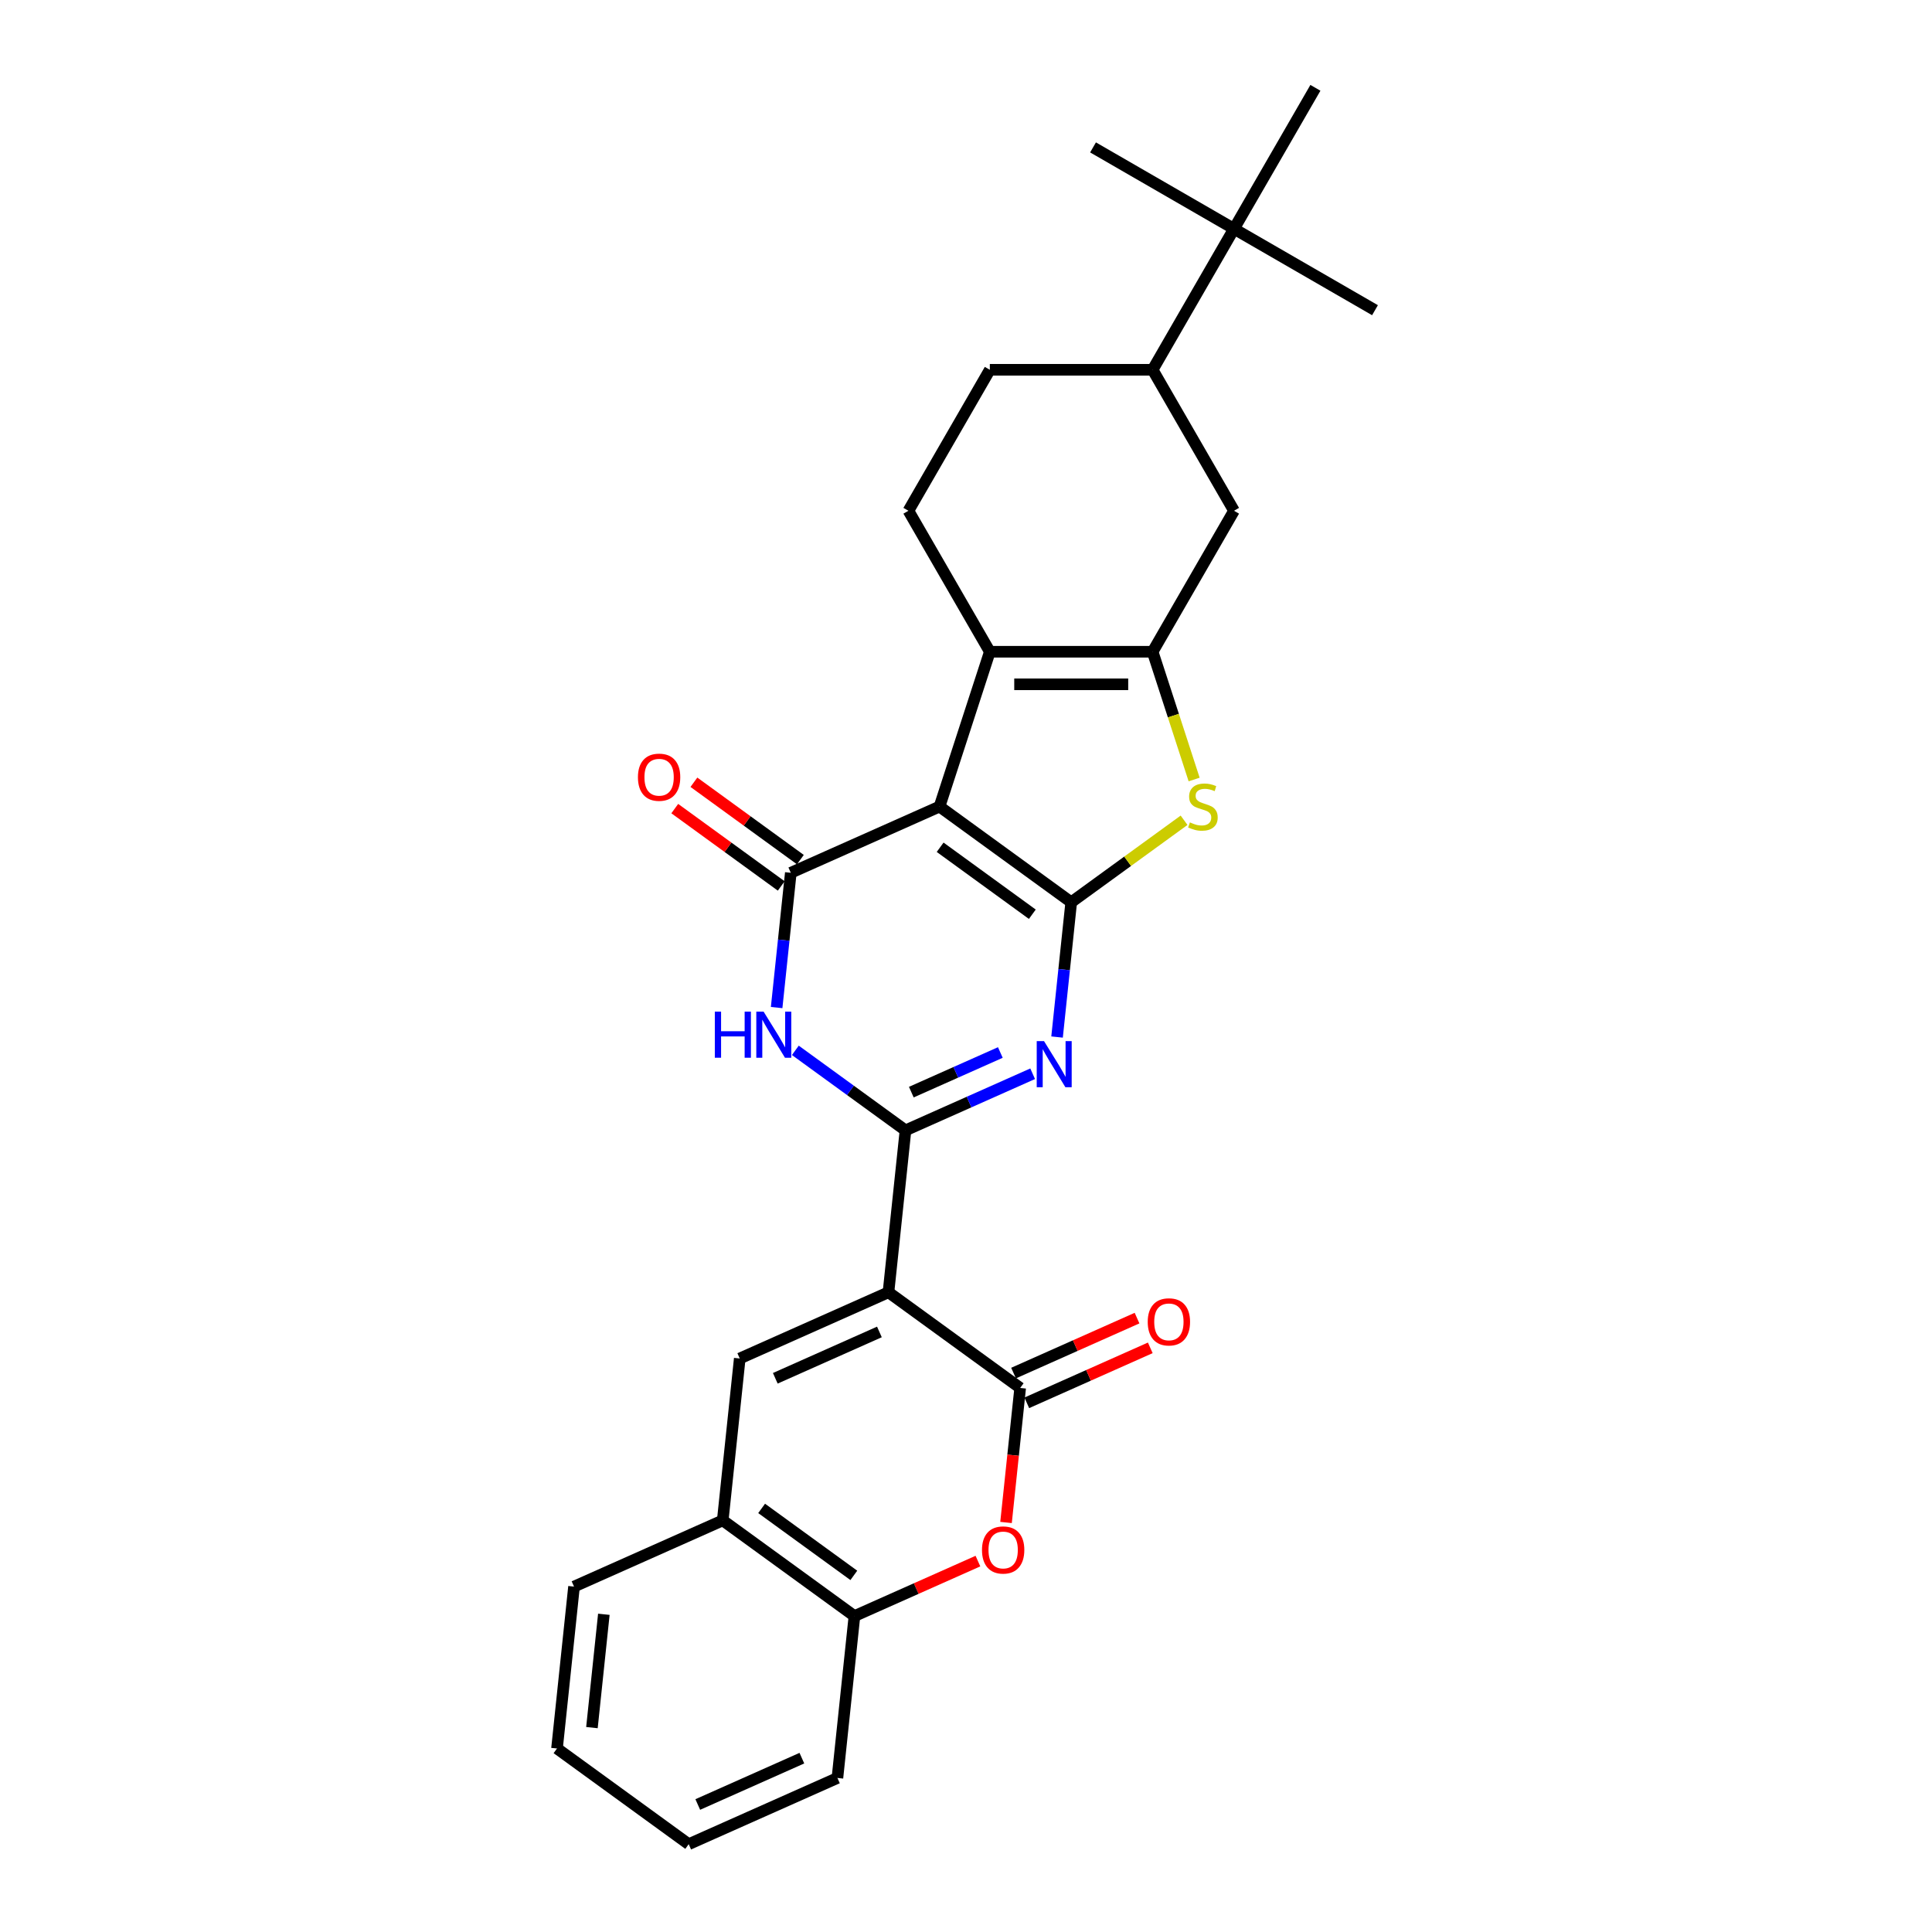 <?xml version='1.0' encoding='iso-8859-1'?>
<svg version='1.1' baseProfile='full'
              xmlns='http://www.w3.org/2000/svg'
                      xmlns:rdkit='http://www.rdkit.org/xml'
                      xmlns:xlink='http://www.w3.org/1999/xlink'
                  xml:space='preserve'
width='1000px' height='1000px' viewBox='0 0 1000 1000'>
<!-- END OF HEADER -->
<rect style='opacity:1.0;fill:#FFFFFF;stroke:none' width='1000' height='1000' x='0' y='0'> </rect>
<path class='bond-0' d='M 554.463,467.006 L 486.295,417.479' style='fill:none;fill-rule:evenodd;stroke:#000000;stroke-width:6px;stroke-linecap:butt;stroke-linejoin:miter;stroke-opacity:1' />
<path class='bond-0' d='M 534.332,473.211 L 486.614,438.542' style='fill:none;fill-rule:evenodd;stroke:#000000;stroke-width:6px;stroke-linecap:butt;stroke-linejoin:miter;stroke-opacity:1' />
<path class='bond-3' d='M 554.463,467.006 L 550.797,501.887' style='fill:none;fill-rule:evenodd;stroke:#000000;stroke-width:6px;stroke-linecap:butt;stroke-linejoin:miter;stroke-opacity:1' />
<path class='bond-3' d='M 550.797,501.887 L 547.131,536.767' style='fill:none;fill-rule:evenodd;stroke:#0000FF;stroke-width:6px;stroke-linecap:butt;stroke-linejoin:miter;stroke-opacity:1' />
<path class='bond-8' d='M 554.463,467.006 L 583.668,445.787' style='fill:none;fill-rule:evenodd;stroke:#000000;stroke-width:6px;stroke-linecap:butt;stroke-linejoin:miter;stroke-opacity:1' />
<path class='bond-8' d='M 583.668,445.787 L 612.874,424.568' style='fill:none;fill-rule:evenodd;stroke:#CCCC00;stroke-width:6px;stroke-linecap:butt;stroke-linejoin:miter;stroke-opacity:1' />
<path class='bond-4' d='M 486.295,417.479 L 409.319,451.751' style='fill:none;fill-rule:evenodd;stroke:#000000;stroke-width:6px;stroke-linecap:butt;stroke-linejoin:miter;stroke-opacity:1' />
<path class='bond-7' d='M 486.295,417.479 L 512.333,337.342' style='fill:none;fill-rule:evenodd;stroke:#000000;stroke-width:6px;stroke-linecap:butt;stroke-linejoin:miter;stroke-opacity:1' />
<path class='bond-1' d='M 468.679,585.077 L 501.589,570.425' style='fill:none;fill-rule:evenodd;stroke:#000000;stroke-width:6px;stroke-linecap:butt;stroke-linejoin:miter;stroke-opacity:1' />
<path class='bond-1' d='M 501.589,570.425 L 534.499,555.772' style='fill:none;fill-rule:evenodd;stroke:#0000FF;stroke-width:6px;stroke-linecap:butt;stroke-linejoin:miter;stroke-opacity:1' />
<path class='bond-1' d='M 471.698,565.286 L 494.735,555.029' style='fill:none;fill-rule:evenodd;stroke:#000000;stroke-width:6px;stroke-linecap:butt;stroke-linejoin:miter;stroke-opacity:1' />
<path class='bond-1' d='M 494.735,555.029 L 517.772,544.773' style='fill:none;fill-rule:evenodd;stroke:#0000FF;stroke-width:6px;stroke-linecap:butt;stroke-linejoin:miter;stroke-opacity:1' />
<path class='bond-2' d='M 468.679,585.077 L 459.872,668.876' style='fill:none;fill-rule:evenodd;stroke:#000000;stroke-width:6px;stroke-linecap:butt;stroke-linejoin:miter;stroke-opacity:1' />
<path class='bond-5' d='M 468.679,585.077 L 440.173,564.366' style='fill:none;fill-rule:evenodd;stroke:#000000;stroke-width:6px;stroke-linecap:butt;stroke-linejoin:miter;stroke-opacity:1' />
<path class='bond-5' d='M 440.173,564.366 L 411.667,543.655' style='fill:none;fill-rule:evenodd;stroke:#0000FF;stroke-width:6px;stroke-linecap:butt;stroke-linejoin:miter;stroke-opacity:1' />
<path class='bond-9' d='M 459.872,668.876 L 528.04,718.403' style='fill:none;fill-rule:evenodd;stroke:#000000;stroke-width:6px;stroke-linecap:butt;stroke-linejoin:miter;stroke-opacity:1' />
<path class='bond-10' d='M 459.872,668.876 L 382.896,703.148' style='fill:none;fill-rule:evenodd;stroke:#000000;stroke-width:6px;stroke-linecap:butt;stroke-linejoin:miter;stroke-opacity:1' />
<path class='bond-10' d='M 455.18,689.412 L 401.296,713.403' style='fill:none;fill-rule:evenodd;stroke:#000000;stroke-width:6px;stroke-linecap:butt;stroke-linejoin:miter;stroke-opacity:1' />
<path class='bond-17' d='M 414.271,444.934 L 386.717,424.915' style='fill:none;fill-rule:evenodd;stroke:#000000;stroke-width:6px;stroke-linecap:butt;stroke-linejoin:miter;stroke-opacity:1' />
<path class='bond-17' d='M 386.717,424.915 L 359.163,404.896' style='fill:none;fill-rule:evenodd;stroke:#FF0000;stroke-width:6px;stroke-linecap:butt;stroke-linejoin:miter;stroke-opacity:1' />
<path class='bond-17' d='M 404.366,458.568 L 376.812,438.548' style='fill:none;fill-rule:evenodd;stroke:#000000;stroke-width:6px;stroke-linecap:butt;stroke-linejoin:miter;stroke-opacity:1' />
<path class='bond-17' d='M 376.812,438.548 L 349.258,418.529' style='fill:none;fill-rule:evenodd;stroke:#FF0000;stroke-width:6px;stroke-linecap:butt;stroke-linejoin:miter;stroke-opacity:1' />
<path class='bond-29' d='M 409.319,451.751 L 405.653,486.631' style='fill:none;fill-rule:evenodd;stroke:#000000;stroke-width:6px;stroke-linecap:butt;stroke-linejoin:miter;stroke-opacity:1' />
<path class='bond-29' d='M 405.653,486.631 L 401.986,521.512' style='fill:none;fill-rule:evenodd;stroke:#0000FF;stroke-width:6px;stroke-linecap:butt;stroke-linejoin:miter;stroke-opacity:1' />
<path class='bond-6' d='M 596.593,337.342 L 607.337,370.408' style='fill:none;fill-rule:evenodd;stroke:#000000;stroke-width:6px;stroke-linecap:butt;stroke-linejoin:miter;stroke-opacity:1' />
<path class='bond-6' d='M 607.337,370.408 L 618.081,403.475' style='fill:none;fill-rule:evenodd;stroke:#CCCC00;stroke-width:6px;stroke-linecap:butt;stroke-linejoin:miter;stroke-opacity:1' />
<path class='bond-12' d='M 596.593,337.342 L 638.724,264.37' style='fill:none;fill-rule:evenodd;stroke:#000000;stroke-width:6px;stroke-linecap:butt;stroke-linejoin:miter;stroke-opacity:1' />
<path class='bond-28' d='M 596.593,337.342 L 512.333,337.342' style='fill:none;fill-rule:evenodd;stroke:#000000;stroke-width:6px;stroke-linecap:butt;stroke-linejoin:miter;stroke-opacity:1' />
<path class='bond-28' d='M 583.954,354.194 L 524.972,354.194' style='fill:none;fill-rule:evenodd;stroke:#000000;stroke-width:6px;stroke-linecap:butt;stroke-linejoin:miter;stroke-opacity:1' />
<path class='bond-15' d='M 512.333,337.342 L 470.202,264.37' style='fill:none;fill-rule:evenodd;stroke:#000000;stroke-width:6px;stroke-linecap:butt;stroke-linejoin:miter;stroke-opacity:1' />
<path class='bond-11' d='M 528.04,718.403 L 524.381,753.217' style='fill:none;fill-rule:evenodd;stroke:#000000;stroke-width:6px;stroke-linecap:butt;stroke-linejoin:miter;stroke-opacity:1' />
<path class='bond-11' d='M 524.381,753.217 L 520.722,788.03' style='fill:none;fill-rule:evenodd;stroke:#FF0000;stroke-width:6px;stroke-linecap:butt;stroke-linejoin:miter;stroke-opacity:1' />
<path class='bond-18' d='M 531.467,726.101 L 563.425,711.872' style='fill:none;fill-rule:evenodd;stroke:#000000;stroke-width:6px;stroke-linecap:butt;stroke-linejoin:miter;stroke-opacity:1' />
<path class='bond-18' d='M 563.425,711.872 L 595.383,697.644' style='fill:none;fill-rule:evenodd;stroke:#FF0000;stroke-width:6px;stroke-linecap:butt;stroke-linejoin:miter;stroke-opacity:1' />
<path class='bond-18' d='M 524.613,710.706 L 556.571,696.477' style='fill:none;fill-rule:evenodd;stroke:#000000;stroke-width:6px;stroke-linecap:butt;stroke-linejoin:miter;stroke-opacity:1' />
<path class='bond-18' d='M 556.571,696.477 L 588.528,682.249' style='fill:none;fill-rule:evenodd;stroke:#FF0000;stroke-width:6px;stroke-linecap:butt;stroke-linejoin:miter;stroke-opacity:1' />
<path class='bond-13' d='M 382.896,703.148 L 374.088,786.947' style='fill:none;fill-rule:evenodd;stroke:#000000;stroke-width:6px;stroke-linecap:butt;stroke-linejoin:miter;stroke-opacity:1' />
<path class='bond-31' d='M 506.172,808.017 L 474.214,822.246' style='fill:none;fill-rule:evenodd;stroke:#FF0000;stroke-width:6px;stroke-linecap:butt;stroke-linejoin:miter;stroke-opacity:1' />
<path class='bond-31' d='M 474.214,822.246 L 442.256,836.474' style='fill:none;fill-rule:evenodd;stroke:#000000;stroke-width:6px;stroke-linecap:butt;stroke-linejoin:miter;stroke-opacity:1' />
<path class='bond-16' d='M 638.724,264.37 L 596.593,191.398' style='fill:none;fill-rule:evenodd;stroke:#000000;stroke-width:6px;stroke-linecap:butt;stroke-linejoin:miter;stroke-opacity:1' />
<path class='bond-14' d='M 374.088,786.947 L 442.256,836.474' style='fill:none;fill-rule:evenodd;stroke:#000000;stroke-width:6px;stroke-linecap:butt;stroke-linejoin:miter;stroke-opacity:1' />
<path class='bond-14' d='M 394.219,780.743 L 441.937,815.412' style='fill:none;fill-rule:evenodd;stroke:#000000;stroke-width:6px;stroke-linecap:butt;stroke-linejoin:miter;stroke-opacity:1' />
<path class='bond-21' d='M 374.088,786.947 L 297.112,821.219' style='fill:none;fill-rule:evenodd;stroke:#000000;stroke-width:6px;stroke-linecap:butt;stroke-linejoin:miter;stroke-opacity:1' />
<path class='bond-22' d='M 442.256,836.474 L 433.449,920.274' style='fill:none;fill-rule:evenodd;stroke:#000000;stroke-width:6px;stroke-linecap:butt;stroke-linejoin:miter;stroke-opacity:1' />
<path class='bond-20' d='M 470.202,264.37 L 512.333,191.398' style='fill:none;fill-rule:evenodd;stroke:#000000;stroke-width:6px;stroke-linecap:butt;stroke-linejoin:miter;stroke-opacity:1' />
<path class='bond-19' d='M 596.593,191.398 L 638.724,118.426' style='fill:none;fill-rule:evenodd;stroke:#000000;stroke-width:6px;stroke-linecap:butt;stroke-linejoin:miter;stroke-opacity:1' />
<path class='bond-30' d='M 596.593,191.398 L 512.333,191.398' style='fill:none;fill-rule:evenodd;stroke:#000000;stroke-width:6px;stroke-linecap:butt;stroke-linejoin:miter;stroke-opacity:1' />
<path class='bond-23' d='M 638.724,118.426 L 711.696,160.557' style='fill:none;fill-rule:evenodd;stroke:#000000;stroke-width:6px;stroke-linecap:butt;stroke-linejoin:miter;stroke-opacity:1' />
<path class='bond-24' d='M 638.724,118.426 L 565.752,76.296' style='fill:none;fill-rule:evenodd;stroke:#000000;stroke-width:6px;stroke-linecap:butt;stroke-linejoin:miter;stroke-opacity:1' />
<path class='bond-25' d='M 638.724,118.426 L 680.854,45.455' style='fill:none;fill-rule:evenodd;stroke:#000000;stroke-width:6px;stroke-linecap:butt;stroke-linejoin:miter;stroke-opacity:1' />
<path class='bond-27' d='M 297.112,821.219 L 288.304,905.018' style='fill:none;fill-rule:evenodd;stroke:#000000;stroke-width:6px;stroke-linecap:butt;stroke-linejoin:miter;stroke-opacity:1' />
<path class='bond-27' d='M 312.551,835.551 L 306.385,894.21' style='fill:none;fill-rule:evenodd;stroke:#000000;stroke-width:6px;stroke-linecap:butt;stroke-linejoin:miter;stroke-opacity:1' />
<path class='bond-32' d='M 433.449,920.274 L 356.473,954.545' style='fill:none;fill-rule:evenodd;stroke:#000000;stroke-width:6px;stroke-linecap:butt;stroke-linejoin:miter;stroke-opacity:1' />
<path class='bond-32' d='M 415.048,910.019 L 361.165,934.009' style='fill:none;fill-rule:evenodd;stroke:#000000;stroke-width:6px;stroke-linecap:butt;stroke-linejoin:miter;stroke-opacity:1' />
<path class='bond-26' d='M 356.473,954.545 L 288.304,905.018' style='fill:none;fill-rule:evenodd;stroke:#000000;stroke-width:6px;stroke-linecap:butt;stroke-linejoin:miter;stroke-opacity:1' />
<path  class='atom-4' d='M 540.381 538.874
L 548.2 551.513
Q 548.975 552.76, 550.222 555.018
Q 551.469 557.276, 551.537 557.411
L 551.537 538.874
L 554.705 538.874
L 554.705 562.736
L 551.436 562.736
L 543.043 548.918
Q 542.066 547.3, 541.021 545.446
Q 540.01 543.592, 539.707 543.019
L 539.707 562.736
L 536.606 562.736
L 536.606 538.874
L 540.381 538.874
' fill='#0000FF'/>
<path  class='atom-6' d='M 369.992 523.619
L 373.227 523.619
L 373.227 533.764
L 385.428 533.764
L 385.428 523.619
L 388.664 523.619
L 388.664 547.481
L 385.428 547.481
L 385.428 536.46
L 373.227 536.46
L 373.227 547.481
L 369.992 547.481
L 369.992 523.619
' fill='#0000FF'/>
<path  class='atom-6' d='M 395.236 523.619
L 403.056 536.258
Q 403.831 537.505, 405.078 539.763
Q 406.325 542.021, 406.392 542.156
L 406.392 523.619
L 409.561 523.619
L 409.561 547.481
L 406.291 547.481
L 397.899 533.662
Q 396.921 532.045, 395.877 530.191
Q 394.866 528.337, 394.562 527.764
L 394.562 547.481
L 391.461 547.481
L 391.461 523.619
L 395.236 523.619
' fill='#0000FF'/>
<path  class='atom-9' d='M 615.89 425.669
Q 616.16 425.77, 617.272 426.242
Q 618.385 426.714, 619.598 427.017
Q 620.845 427.287, 622.058 427.287
Q 624.317 427.287, 625.631 426.208
Q 626.945 425.096, 626.945 423.175
Q 626.945 421.86, 626.271 421.052
Q 625.631 420.243, 624.62 419.804
Q 623.609 419.366, 621.923 418.861
Q 619.8 418.22, 618.519 417.614
Q 617.272 417.007, 616.362 415.726
Q 615.486 414.445, 615.486 412.288
Q 615.486 409.289, 617.508 407.435
Q 619.564 405.581, 623.609 405.581
Q 626.372 405.581, 629.507 406.896
L 628.732 409.491
Q 625.867 408.311, 623.71 408.311
Q 621.384 408.311, 620.103 409.289
Q 618.823 410.232, 618.856 411.884
Q 618.856 413.165, 619.497 413.94
Q 620.171 414.715, 621.115 415.153
Q 622.092 415.591, 623.71 416.097
Q 625.867 416.771, 627.148 417.445
Q 628.428 418.119, 629.338 419.501
Q 630.282 420.849, 630.282 423.175
Q 630.282 426.478, 628.058 428.264
Q 625.867 430.017, 622.193 430.017
Q 620.07 430.017, 618.452 429.545
Q 616.868 429.107, 614.98 428.332
L 615.89 425.669
' fill='#CCCC00'/>
<path  class='atom-12' d='M 508.278 802.27
Q 508.278 796.54, 511.11 793.338
Q 513.941 790.136, 519.232 790.136
Q 524.524 790.136, 527.355 793.338
Q 530.186 796.54, 530.186 802.27
Q 530.186 808.067, 527.321 811.37
Q 524.457 814.639, 519.232 814.639
Q 513.975 814.639, 511.11 811.37
Q 508.278 808.101, 508.278 802.27
M 519.232 811.943
Q 522.872 811.943, 524.827 809.516
Q 526.816 807.056, 526.816 802.27
Q 526.816 797.585, 524.827 795.226
Q 522.872 792.833, 519.232 792.833
Q 515.592 792.833, 513.604 795.192
Q 511.649 797.551, 511.649 802.27
Q 511.649 807.09, 513.604 809.516
Q 515.592 811.943, 519.232 811.943
' fill='#FF0000'/>
<path  class='atom-18' d='M 330.196 402.291
Q 330.196 396.561, 333.028 393.359
Q 335.859 390.157, 341.15 390.157
Q 346.442 390.157, 349.273 393.359
Q 352.104 396.561, 352.104 402.291
Q 352.104 408.088, 349.239 411.391
Q 346.374 414.66, 341.15 414.66
Q 335.892 414.66, 333.028 411.391
Q 330.196 408.122, 330.196 402.291
M 341.15 411.964
Q 344.79 411.964, 346.745 409.537
Q 348.734 407.077, 348.734 402.291
Q 348.734 397.606, 346.745 395.247
Q 344.79 392.854, 341.15 392.854
Q 337.51 392.854, 335.522 395.213
Q 333.567 397.572, 333.567 402.291
Q 333.567 407.111, 335.522 409.537
Q 337.51 411.964, 341.15 411.964
' fill='#FF0000'/>
<path  class='atom-19' d='M 594.062 684.199
Q 594.062 678.469, 596.893 675.267
Q 599.724 672.065, 605.016 672.065
Q 610.308 672.065, 613.139 675.267
Q 615.97 678.469, 615.97 684.199
Q 615.97 689.996, 613.105 693.299
Q 610.24 696.568, 605.016 696.568
Q 599.758 696.568, 596.893 693.299
Q 594.062 690.03, 594.062 684.199
M 605.016 693.872
Q 608.656 693.872, 610.611 691.445
Q 612.599 688.985, 612.599 684.199
Q 612.599 679.514, 610.611 677.155
Q 608.656 674.762, 605.016 674.762
Q 601.376 674.762, 599.387 677.121
Q 597.433 679.48, 597.433 684.199
Q 597.433 689.019, 599.387 691.445
Q 601.376 693.872, 605.016 693.872
' fill='#FF0000'/>
</svg>
